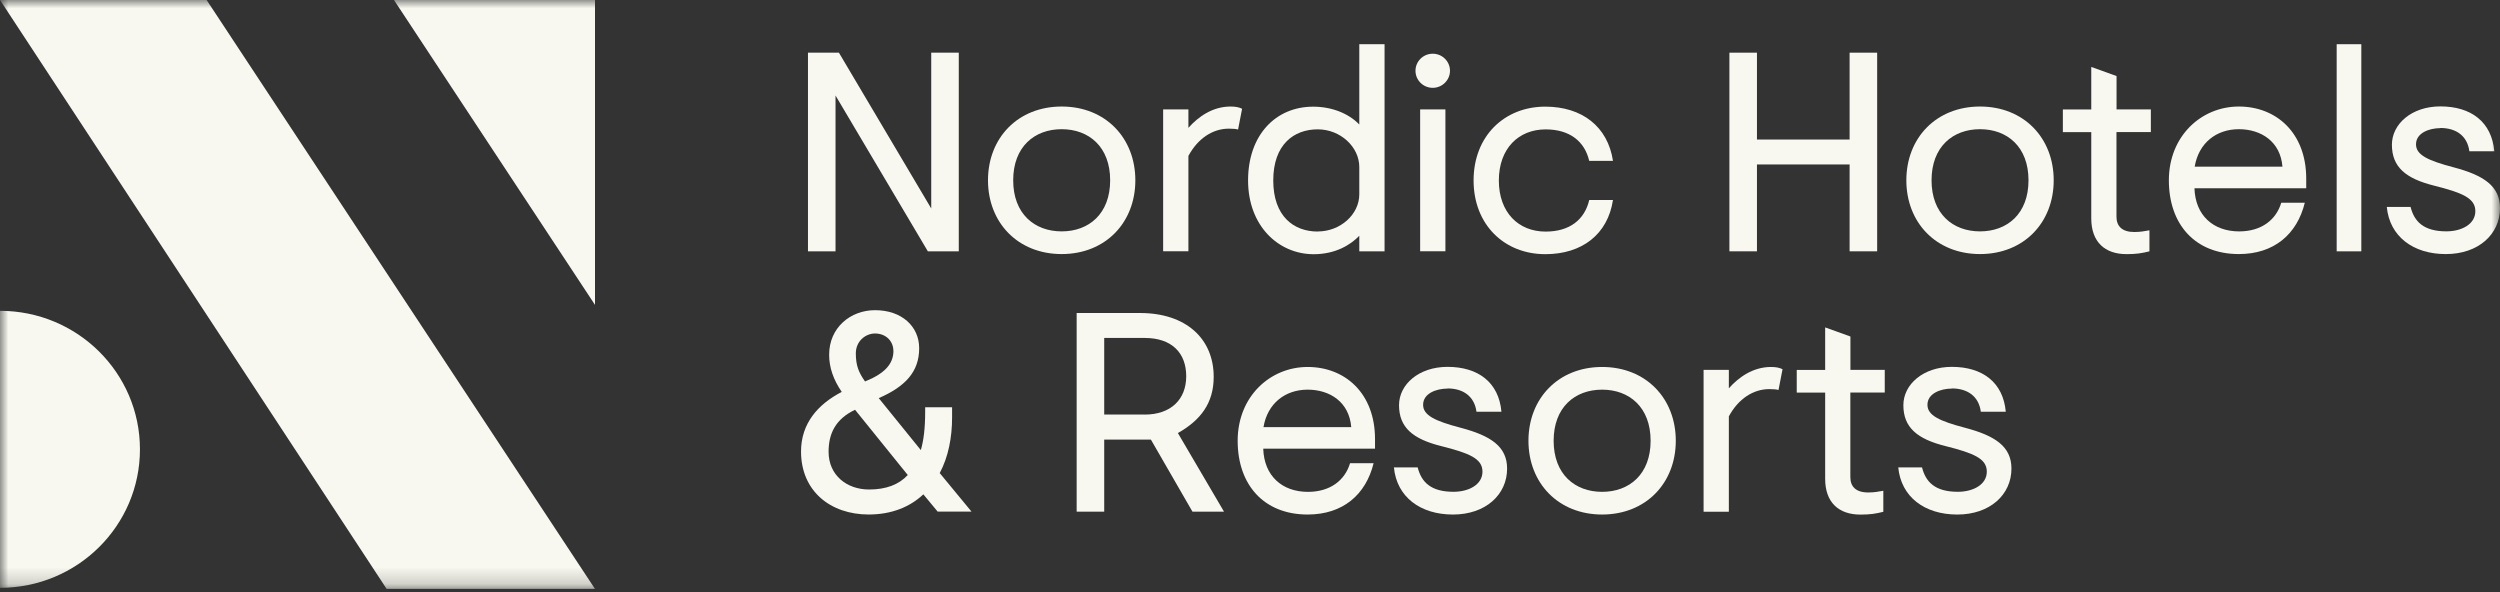 <svg width="152" height="36" viewBox="0 0 152 36" fill="none" xmlns="http://www.w3.org/2000/svg">
<rect x="0" y="0" width="152" height="36" fill="#333333" stroke="none"/>
<g clip-path="url(#clip0_274_2821)">
<mask id="mask0_274_2821" style="mask-type:luminance" maskUnits="userSpaceOnUse" x="0" y="0" width="152" height="36">
<path d="M152 0H0V35.805H152V0Z" fill="white"/>
</mask>
<g mask="url(#mask0_274_2821)">
<path d="M0 18.898V35.74C4.7 35.74 8.509 31.97 8.509 27.319C8.509 22.668 4.7 18.898 0 18.898Z" fill="#F8F8F0"/>
<path d="M12.562 0H0L23.507 35.805H36.174L12.562 0Z" fill="#F8F8F0"/>
<path d="M23.953 0L36.176 18.537V18.116V0H23.953Z" fill="#F8F8F0"/>
<path d="M106.823 8.484H112.456V3.203H114.131V15.28H112.456V9.999H106.823V15.28H105.148V3.203H106.823V8.484Z" fill="#F8F8F0"/>
<path d="M124.865 10.962C124.865 13.533 123.051 15.447 120.386 15.447C117.72 15.447 115.906 13.533 115.906 10.962C115.906 8.39 117.72 6.477 120.386 6.477C123.051 6.477 124.865 8.39 124.865 10.962ZM117.438 10.962C117.438 12.998 118.73 14.068 120.386 14.068C122.041 14.068 123.333 12.998 123.333 10.962C123.333 8.925 122.041 7.855 120.386 7.855C118.73 7.855 117.438 8.925 117.438 10.962Z" fill="#F8F8F0"/>
<path d="M128.681 6.652H130.772V8.03H128.681V13.173C128.681 13.742 129.011 14.106 129.762 14.106C130.165 14.106 130.37 14.054 130.686 14.002V15.281C130.217 15.399 129.882 15.451 129.294 15.451C127.968 15.451 127.149 14.707 127.149 13.277V8.034H125.422V6.656H127.149V4.07L128.686 4.624V6.661L128.681 6.652Z" fill="#F8F8F0"/>
<path d="M133.423 11.445C133.475 13.102 134.571 14.069 136.141 14.069C137.5 14.069 138.39 13.363 138.701 12.326H140.132C139.663 14.239 138.265 15.447 136.122 15.447C133.47 15.447 131.867 13.652 131.867 10.962C131.867 8.272 133.839 6.477 136.122 6.477C138.404 6.477 140.218 8.082 140.218 10.857V11.445H133.418H133.423ZM138.773 10.133C138.653 8.613 137.481 7.855 136.122 7.855C134.762 7.855 133.681 8.684 133.437 10.133H138.773Z" fill="#F8F8F0"/>
<path d="M142.07 15.281H143.568V2.688H142.07V15.281Z" fill="#F8F8F0"/>
<path d="M148.376 7.79C147.697 7.79 146.893 8.084 146.893 8.775C146.893 9.415 147.606 9.76 149.175 10.172C151.004 10.655 151.999 11.309 151.999 12.654C151.999 14.241 150.692 15.448 148.706 15.448C146.72 15.448 145.289 14.378 145.117 12.583H146.563C146.787 13.464 147.347 14.066 148.74 14.066C149.664 14.066 150.501 13.634 150.501 12.839C150.501 12.043 149.697 11.716 147.989 11.286C146.261 10.855 145.428 10.149 145.428 8.799C145.428 7.539 146.629 6.469 148.376 6.469C150.243 6.469 151.497 7.416 151.654 9.197H150.137C150.018 8.264 149.333 7.781 148.376 7.781V7.79Z" fill="#F8F8F0"/>
<path d="M58.294 3.203V15.28H56.413L50.8 5.808V15.28H49.125V3.203H51.006L56.619 12.675V3.203H58.294Z" fill="#F8F8F0"/>
<path d="M69.029 10.962C69.029 13.533 67.215 15.447 64.55 15.447C61.884 15.447 60.07 13.533 60.07 10.962C60.07 8.39 61.884 6.477 64.55 6.477C67.215 6.477 69.029 8.39 69.029 10.962ZM61.602 10.962C61.602 12.998 62.894 14.068 64.55 14.068C66.205 14.068 67.498 12.998 67.498 10.962C67.498 8.925 66.205 7.855 64.55 7.855C62.894 7.855 61.602 8.925 61.602 10.962Z" fill="#F8F8F0"/>
<path d="M72.26 7.769C72.853 7.097 73.724 6.477 74.82 6.477C75.136 6.477 75.361 6.529 75.519 6.614L75.275 7.874C75.136 7.84 75.011 7.822 74.715 7.822C73.739 7.822 72.834 8.409 72.255 9.479V15.276H70.719V6.652H72.255V7.774L72.26 7.769Z" fill="#F8F8F0"/>
<path d="M84.181 15.281H82.645V14.334C82.137 14.869 81.214 15.456 79.874 15.456C77.73 15.456 75.883 13.732 75.883 10.971C75.883 8.21 77.558 6.486 79.841 6.486C80.956 6.486 81.984 6.884 82.645 7.57V2.688H84.181V15.281ZM80.118 14.073C81.496 14.073 82.645 13.036 82.645 11.814V10.156C82.645 8.93 81.496 7.864 80.118 7.864C78.654 7.864 77.414 8.797 77.414 10.971C77.414 13.145 78.654 14.078 80.118 14.078V14.073Z" fill="#F8F8F0"/>
<path d="M88.159 4.303C88.159 4.871 87.689 5.34 87.11 5.34C86.531 5.34 86.062 4.876 86.062 4.303C86.062 3.73 86.531 3.266 87.11 3.266C87.689 3.266 88.159 3.73 88.159 4.303ZM86.345 15.277H87.881V6.652H86.345V15.277Z" fill="#F8F8F0"/>
<path d="M96.624 12.158H98.069C97.753 14.247 96.188 15.454 93.953 15.454C91.46 15.454 89.594 13.66 89.594 10.97C89.594 8.279 91.46 6.484 93.953 6.484C96.183 6.484 97.753 7.692 98.069 9.781H96.624C96.346 8.592 95.437 7.867 93.972 7.867C92.336 7.867 91.13 9.023 91.13 10.974C91.13 12.925 92.331 14.081 93.972 14.081C95.437 14.081 96.341 13.357 96.624 12.168V12.158Z" fill="#F8F8F0"/>
<path d="M52.819 31.282C50.483 31.282 48.703 29.852 48.703 27.451C48.703 25.76 49.713 24.585 51.178 23.828C50.67 23.084 50.412 22.345 50.412 21.568C50.412 19.911 51.718 18.859 53.202 18.859C54.824 18.859 55.886 19.845 55.886 21.171C55.886 22.601 55.049 23.501 53.427 24.206L55.987 27.366C56.159 26.764 56.25 26.039 56.25 25.035V24.761H57.887V25.381C57.887 26.589 57.662 27.778 57.135 28.763L59.069 31.107H57.011L56.14 30.056C55.336 30.814 54.221 31.282 52.809 31.282H52.819ZM51.981 24.917C50.794 25.485 50.378 26.366 50.378 27.47C50.378 28.9 51.493 29.762 52.838 29.762C53.867 29.762 54.652 29.468 55.192 28.881L51.986 24.912L51.981 24.917ZM54.317 21.327C54.317 20.74 53.862 20.276 53.202 20.276C52.627 20.276 52.034 20.74 52.034 21.483C52.034 22.227 52.206 22.639 52.594 23.193C53.795 22.71 54.321 22.122 54.321 21.331L54.317 21.327Z" fill="#F8F8F0"/>
<path d="M67.136 26.727V31.108H65.461V19.031H69.313C72.103 19.031 73.793 20.585 73.793 22.915C73.793 24.52 72.988 25.553 71.615 26.33L74.419 31.108H72.501L69.974 26.727H67.131H67.136ZM69.596 25.207C71.18 25.207 72.122 24.293 72.122 22.877C72.122 21.461 71.251 20.547 69.596 20.547H67.136V25.202H69.596V25.207Z" fill="#F8F8F0"/>
<path d="M76.805 27.281C76.858 28.938 77.954 29.905 79.524 29.905C80.883 29.905 81.773 29.199 82.084 28.162H83.515C83.046 30.075 81.648 31.283 79.504 31.283C76.853 31.283 75.25 29.488 75.25 26.798C75.25 24.108 77.222 22.312 79.504 22.312C81.787 22.312 83.601 23.918 83.601 26.694V27.281H76.801H76.805ZM82.156 25.969C82.031 24.449 80.864 23.691 79.504 23.691C78.145 23.691 77.064 24.52 76.82 25.969H82.156Z" fill="#F8F8F0"/>
<path d="M88.009 23.626C87.33 23.626 86.525 23.92 86.525 24.611C86.525 25.25 87.239 25.596 88.808 26.008C90.636 26.491 91.632 27.145 91.632 28.49C91.632 30.077 90.325 31.284 88.339 31.284C86.353 31.284 84.922 30.214 84.75 28.419H86.195C86.42 29.3 86.98 29.901 88.373 29.901C89.296 29.901 90.134 29.47 90.134 28.675C90.134 27.879 89.33 27.552 87.621 27.121C85.894 26.69 85.061 25.985 85.061 24.635C85.061 23.375 86.262 22.305 88.009 22.305C89.875 22.305 91.129 23.252 91.287 25.033H89.77C89.646 24.1 88.966 23.617 88.009 23.617V23.626Z" fill="#F8F8F0"/>
<path d="M101.888 26.798C101.888 29.369 100.075 31.283 97.409 31.283C94.744 31.283 92.93 29.369 92.93 26.798C92.93 24.226 94.744 22.312 97.409 22.312C100.075 22.312 101.888 24.226 101.888 26.798ZM94.461 26.798C94.461 28.834 95.753 29.904 97.409 29.904C99.065 29.904 100.357 28.834 100.357 26.798C100.357 24.761 99.065 23.691 97.409 23.691C95.753 23.691 94.461 24.761 94.461 26.798Z" fill="#F8F8F0"/>
<path d="M105.119 23.605C105.713 22.933 106.584 22.312 107.68 22.312C107.995 22.312 108.22 22.364 108.378 22.45L108.134 23.71C107.995 23.676 107.871 23.658 107.574 23.658C106.598 23.658 105.693 24.245 105.114 25.315V31.112H103.578V22.488H105.114V23.61L105.119 23.605Z" fill="#F8F8F0"/>
<path d="M112.501 22.487H114.593V23.866H112.501V29.009C112.501 29.577 112.831 29.942 113.583 29.942C113.985 29.942 114.191 29.89 114.506 29.838V31.117C114.037 31.235 113.702 31.287 113.114 31.287C111.788 31.287 110.97 30.544 110.97 29.113V23.87H109.242V22.492H110.97V19.906L112.506 20.46V22.497L112.501 22.487Z" fill="#F8F8F0"/>
<path d="M118.673 23.626C117.994 23.626 117.189 23.92 117.189 24.611C117.189 25.25 117.903 25.596 119.472 26.008C121.3 26.491 122.296 27.145 122.296 28.49C122.296 30.077 120.989 31.284 119.003 31.284C117.017 31.284 115.586 30.214 115.414 28.419H116.859C117.084 29.3 117.644 29.901 119.037 29.901C119.961 29.901 120.798 29.47 120.798 28.675C120.798 27.879 119.994 27.552 118.285 27.121C116.558 26.69 115.725 25.985 115.725 24.635C115.725 23.375 116.926 22.305 118.673 22.305C120.539 22.305 121.793 23.252 121.951 25.033H120.434C120.314 24.1 119.63 23.617 118.673 23.617V23.626Z" fill="#F8F8F0"/>
</g>
</g>
<defs>
<clipPath id="clip0_274_2821">
<rect width="152" height="36" fill="white"/>
</clipPath>
</defs>
</svg>
